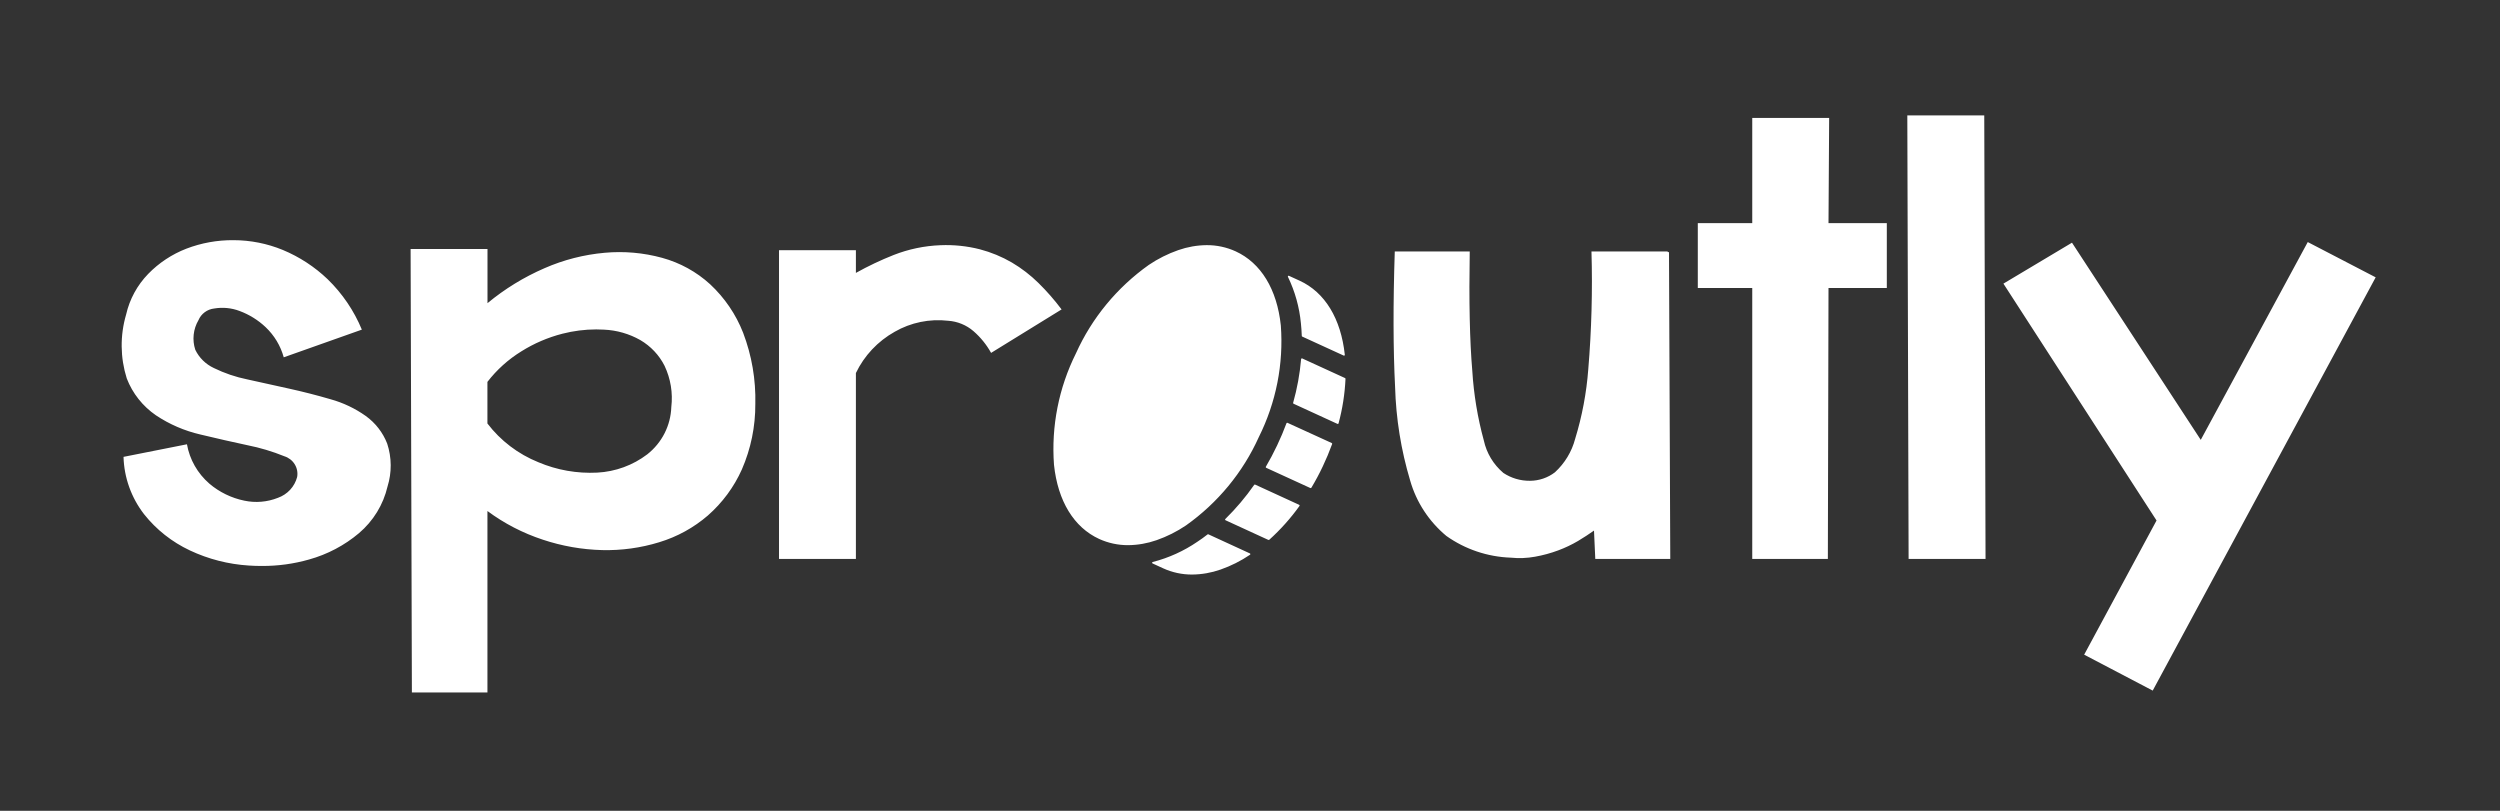 <svg width="259" height="84" viewBox="0 0 259 84" fill="none" xmlns="http://www.w3.org/2000/svg">
<rect x="0" y="0" width="259" height="84" fill="#333333" stroke="none"/>
<path d="M42.671 71.741L42.539 25.794H50.504V31.408C52.288 29.93 54.277 28.71 56.411 27.785C58.388 26.919 60.496 26.379 62.651 26.187C64.648 26.005 66.661 26.182 68.592 26.71C70.451 27.219 72.158 28.159 73.57 29.45C75.077 30.854 76.244 32.571 76.989 34.476C77.885 36.832 78.314 39.335 78.251 41.85C78.265 44.183 77.79 46.494 76.856 48.638C76.044 50.455 74.844 52.08 73.339 53.402C71.875 54.667 70.156 55.612 68.293 56.176C66.383 56.764 64.387 57.038 62.386 56.99C60.294 56.936 58.223 56.573 56.241 55.912C54.176 55.234 52.237 54.231 50.499 52.942V71.741H42.671ZM58.268 34.572C56.762 34.959 55.327 35.576 54.014 36.399C52.656 37.236 51.465 38.308 50.497 39.564V43.872C51.854 45.654 53.678 47.041 55.773 47.886C57.697 48.703 59.787 49.071 61.88 48.963C63.761 48.864 65.568 48.203 67.058 47.069C67.807 46.478 68.418 45.735 68.848 44.89C69.277 44.045 69.516 43.118 69.547 42.174C69.721 40.714 69.48 39.234 68.85 37.9C68.29 36.788 67.414 35.86 66.329 35.228C65.183 34.579 63.897 34.21 62.577 34.151C62.308 34.134 62.039 34.126 61.769 34.127C60.588 34.129 59.41 34.279 58.268 34.572ZM215.919 67.824L223.418 53.923L207.554 29.384L214.657 25.142L227.999 45.57L239.084 25.077L246.12 28.732L223.021 71.546L215.919 67.824ZM120.507 58.879L119.408 58.374C119.392 58.368 119.379 58.356 119.37 58.342C119.361 58.327 119.357 58.31 119.359 58.293C119.361 58.276 119.368 58.26 119.379 58.247C119.39 58.234 119.406 58.226 119.423 58.222C121.075 57.798 122.638 57.09 124.04 56.131C124.395 55.899 124.749 55.644 125.104 55.365C125.118 55.354 125.136 55.349 125.155 55.349C125.167 55.349 125.18 55.352 125.191 55.357L129.486 57.332C129.496 57.336 129.505 57.342 129.513 57.35C129.52 57.357 129.526 57.367 129.53 57.377C129.535 57.386 129.537 57.398 129.537 57.409C129.537 57.42 129.535 57.431 129.53 57.441C129.524 57.455 129.514 57.466 129.501 57.473C128.555 58.113 127.528 58.629 126.447 59.007C125.502 59.34 124.507 59.514 123.503 59.523C122.468 59.528 121.445 59.308 120.507 58.879ZM25.778 58.59C23.659 58.457 21.585 57.925 19.67 57.023C17.814 56.15 16.189 54.866 14.924 53.27C13.601 51.558 12.857 49.481 12.797 47.331L19.368 46.027C19.648 47.607 20.467 49.045 21.691 50.106C22.725 50.985 23.97 51.592 25.308 51.868C26.473 52.116 27.688 52.014 28.793 51.574C29.278 51.401 29.713 51.115 30.06 50.74C30.407 50.364 30.655 49.911 30.784 49.42C30.866 48.964 30.776 48.495 30.532 48.099C30.288 47.703 29.906 47.408 29.457 47.268C28.225 46.768 26.947 46.385 25.641 46.125C24.113 45.8 22.487 45.429 20.762 45.015C19.115 44.635 17.553 43.96 16.154 43.025C14.779 42.08 13.726 40.749 13.133 39.206C12.453 37.052 12.43 34.75 13.066 32.584C13.426 31.001 14.217 29.545 15.356 28.373C16.466 27.233 17.814 26.342 19.306 25.763C20.861 25.167 22.517 24.868 24.185 24.882C25.94 24.883 27.677 25.227 29.296 25.893C31.023 26.611 32.599 27.641 33.943 28.927C35.472 30.414 36.678 32.19 37.487 34.15L29.396 37.018C29.067 35.823 28.414 34.739 27.505 33.881C26.733 33.154 25.818 32.588 24.817 32.216C23.98 31.9 23.072 31.812 22.188 31.961C21.832 32.001 21.494 32.134 21.208 32.347C20.922 32.559 20.699 32.843 20.562 33.168C20.292 33.628 20.122 34.139 20.066 34.667C20.009 35.196 20.065 35.73 20.232 36.236C20.632 37.067 21.313 37.735 22.157 38.129C23.253 38.666 24.416 39.06 25.615 39.304C26.987 39.608 28.414 39.924 29.896 40.25C31.377 40.576 32.827 40.947 34.244 41.361C35.553 41.724 36.788 42.311 37.891 43.093C38.899 43.819 39.671 44.816 40.115 45.964C40.587 47.406 40.598 48.955 40.148 50.403C39.71 52.281 38.675 53.972 37.194 55.233C35.691 56.502 33.924 57.434 32.018 57.964C30.437 58.415 28.799 58.64 27.153 58.633C26.7 58.636 26.241 58.622 25.778 58.59ZM197.731 57.904L197.598 11.957H205.569L205.702 57.904H197.731ZM181.533 57.904V29.84H175.892V23.117H181.533V12.218H189.5L189.433 23.117H195.474V29.84H189.433L189.366 57.904H181.533ZM165.271 57.904L165.138 54.968C164.651 55.315 164.1 55.674 163.484 56.045C162.829 56.43 162.14 56.757 161.426 57.022C160.651 57.311 159.851 57.529 159.036 57.674C158.204 57.826 157.354 57.86 156.512 57.773C154.111 57.689 151.789 56.906 149.841 55.522C148.036 54.019 146.729 52.018 146.091 49.778C145.148 46.627 144.624 43.368 144.531 40.084C144.331 36.169 144.32 31.492 144.498 26.053H152.265C152.176 31.188 152.264 35.31 152.53 38.422C152.68 40.859 153.08 43.276 153.725 45.634C154.008 46.942 154.719 48.123 155.749 48.996C156.562 49.537 157.523 49.821 158.504 49.81C159.442 49.807 160.353 49.497 161.092 48.929C162.109 47.995 162.835 46.795 163.184 45.47C163.905 43.122 164.361 40.704 164.545 38.258C164.884 34.199 164.995 30.124 164.876 26.053H172.776V26.118H172.908L173.04 57.904H165.271ZM80.706 57.904V25.924H88.671V28.273C89.933 27.569 91.241 26.948 92.587 26.415C94.131 25.809 95.77 25.467 97.431 25.404C98.806 25.346 100.181 25.488 101.514 25.827C102.678 26.133 103.794 26.594 104.831 27.198C105.835 27.791 106.76 28.504 107.587 29.32C108.453 30.172 109.253 31.087 109.98 32.056L102.677 36.56C102.208 35.71 101.59 34.948 100.853 34.308C100.123 33.676 99.201 33.298 98.231 33.231C96.306 33.009 94.361 33.409 92.688 34.372C90.934 35.357 89.531 36.85 88.671 38.647V57.904H80.706ZM113.879 55.838C111.254 54.634 109.591 51.908 109.194 48.156C108.898 44.172 109.685 40.183 111.473 36.596C113.119 32.943 115.722 29.785 119.016 27.445C119.962 26.806 120.989 26.291 122.069 25.913C123.015 25.581 124.01 25.406 125.014 25.397C126.048 25.391 127.072 25.61 128.011 26.038C130.635 27.242 132.297 29.968 132.694 33.719C132.991 37.703 132.204 41.693 130.414 45.28C128.769 48.934 126.166 52.093 122.871 54.432C121.925 55.071 120.899 55.586 119.818 55.964C118.873 56.295 117.878 56.47 116.874 56.479C115.84 56.484 114.817 56.265 113.879 55.838ZM131.402 55.936L126.965 53.898C126.953 53.893 126.943 53.885 126.935 53.875C126.927 53.864 126.922 53.852 126.92 53.84C126.917 53.827 126.918 53.813 126.922 53.801C126.926 53.788 126.934 53.777 126.944 53.768C128.048 52.683 129.049 51.5 129.933 50.234C129.941 50.223 129.951 50.214 129.963 50.208C129.976 50.202 129.989 50.198 130.003 50.199C130.014 50.199 130.025 50.201 130.036 50.206L134.589 52.297C134.61 52.306 134.626 52.322 134.634 52.342C134.639 52.352 134.641 52.363 134.641 52.373C134.641 52.384 134.639 52.394 134.634 52.404C134.633 52.408 134.63 52.413 134.627 52.417C133.714 53.691 132.663 54.866 131.495 55.921C131.482 55.931 131.467 55.938 131.451 55.94C131.434 55.942 131.418 55.939 131.403 55.932L131.402 55.936ZM135.759 50.564L131.182 48.466C131.171 48.461 131.162 48.454 131.154 48.445C131.146 48.437 131.141 48.427 131.137 48.416C131.134 48.405 131.133 48.394 131.134 48.383C131.135 48.372 131.139 48.361 131.144 48.351C131.552 47.654 131.944 46.917 132.309 46.144C132.674 45.372 132.996 44.612 133.278 43.851C133.283 43.835 133.293 43.822 133.307 43.812C133.321 43.803 133.337 43.798 133.354 43.798C133.365 43.798 133.377 43.801 133.388 43.806L137.967 45.898C137.985 45.907 138 45.922 138.008 45.941C138.016 45.959 138.017 45.98 138.01 46C137.717 46.798 137.392 47.577 137.044 48.308C136.689 49.064 136.289 49.81 135.862 50.523C135.855 50.535 135.844 50.545 135.832 50.552C135.819 50.559 135.805 50.562 135.791 50.562C135.78 50.566 135.77 50.565 135.759 50.564ZM138.567 43.918L134.014 41.827C133.996 41.819 133.982 41.805 133.974 41.788C133.965 41.771 133.963 41.751 133.968 41.733C134.386 40.251 134.663 38.734 134.795 37.202C134.796 37.181 134.805 37.162 134.82 37.148C134.836 37.133 134.856 37.125 134.877 37.125C134.888 37.126 134.9 37.129 134.911 37.134L139.345 39.167C139.361 39.174 139.373 39.186 139.382 39.2C139.39 39.214 139.395 39.23 139.394 39.247C139.323 40.804 139.082 42.349 138.676 43.856C138.677 43.861 138.677 43.865 138.676 43.869C138.67 43.884 138.659 43.896 138.645 43.905C138.632 43.913 138.616 43.918 138.6 43.918C138.588 43.92 138.578 43.92 138.567 43.918ZM139.207 36.838L134.911 34.87C134.897 34.864 134.886 34.854 134.877 34.842C134.869 34.829 134.865 34.815 134.865 34.8C134.845 34.31 134.816 33.885 134.775 33.505C134.619 31.833 134.164 30.201 133.432 28.683C133.424 28.672 133.421 28.658 133.421 28.644C133.421 28.631 133.424 28.617 133.432 28.606C133.439 28.594 133.45 28.584 133.463 28.577C133.475 28.57 133.489 28.566 133.504 28.566C133.516 28.566 133.528 28.57 133.539 28.576L134.638 29.078C137.259 30.279 138.922 33.007 139.322 36.757C139.323 36.772 139.32 36.787 139.315 36.801C139.308 36.815 139.297 36.826 139.284 36.834C139.271 36.843 139.256 36.847 139.24 36.847C139.228 36.848 139.218 36.844 139.207 36.838Z" fill="white"/>
</svg>
